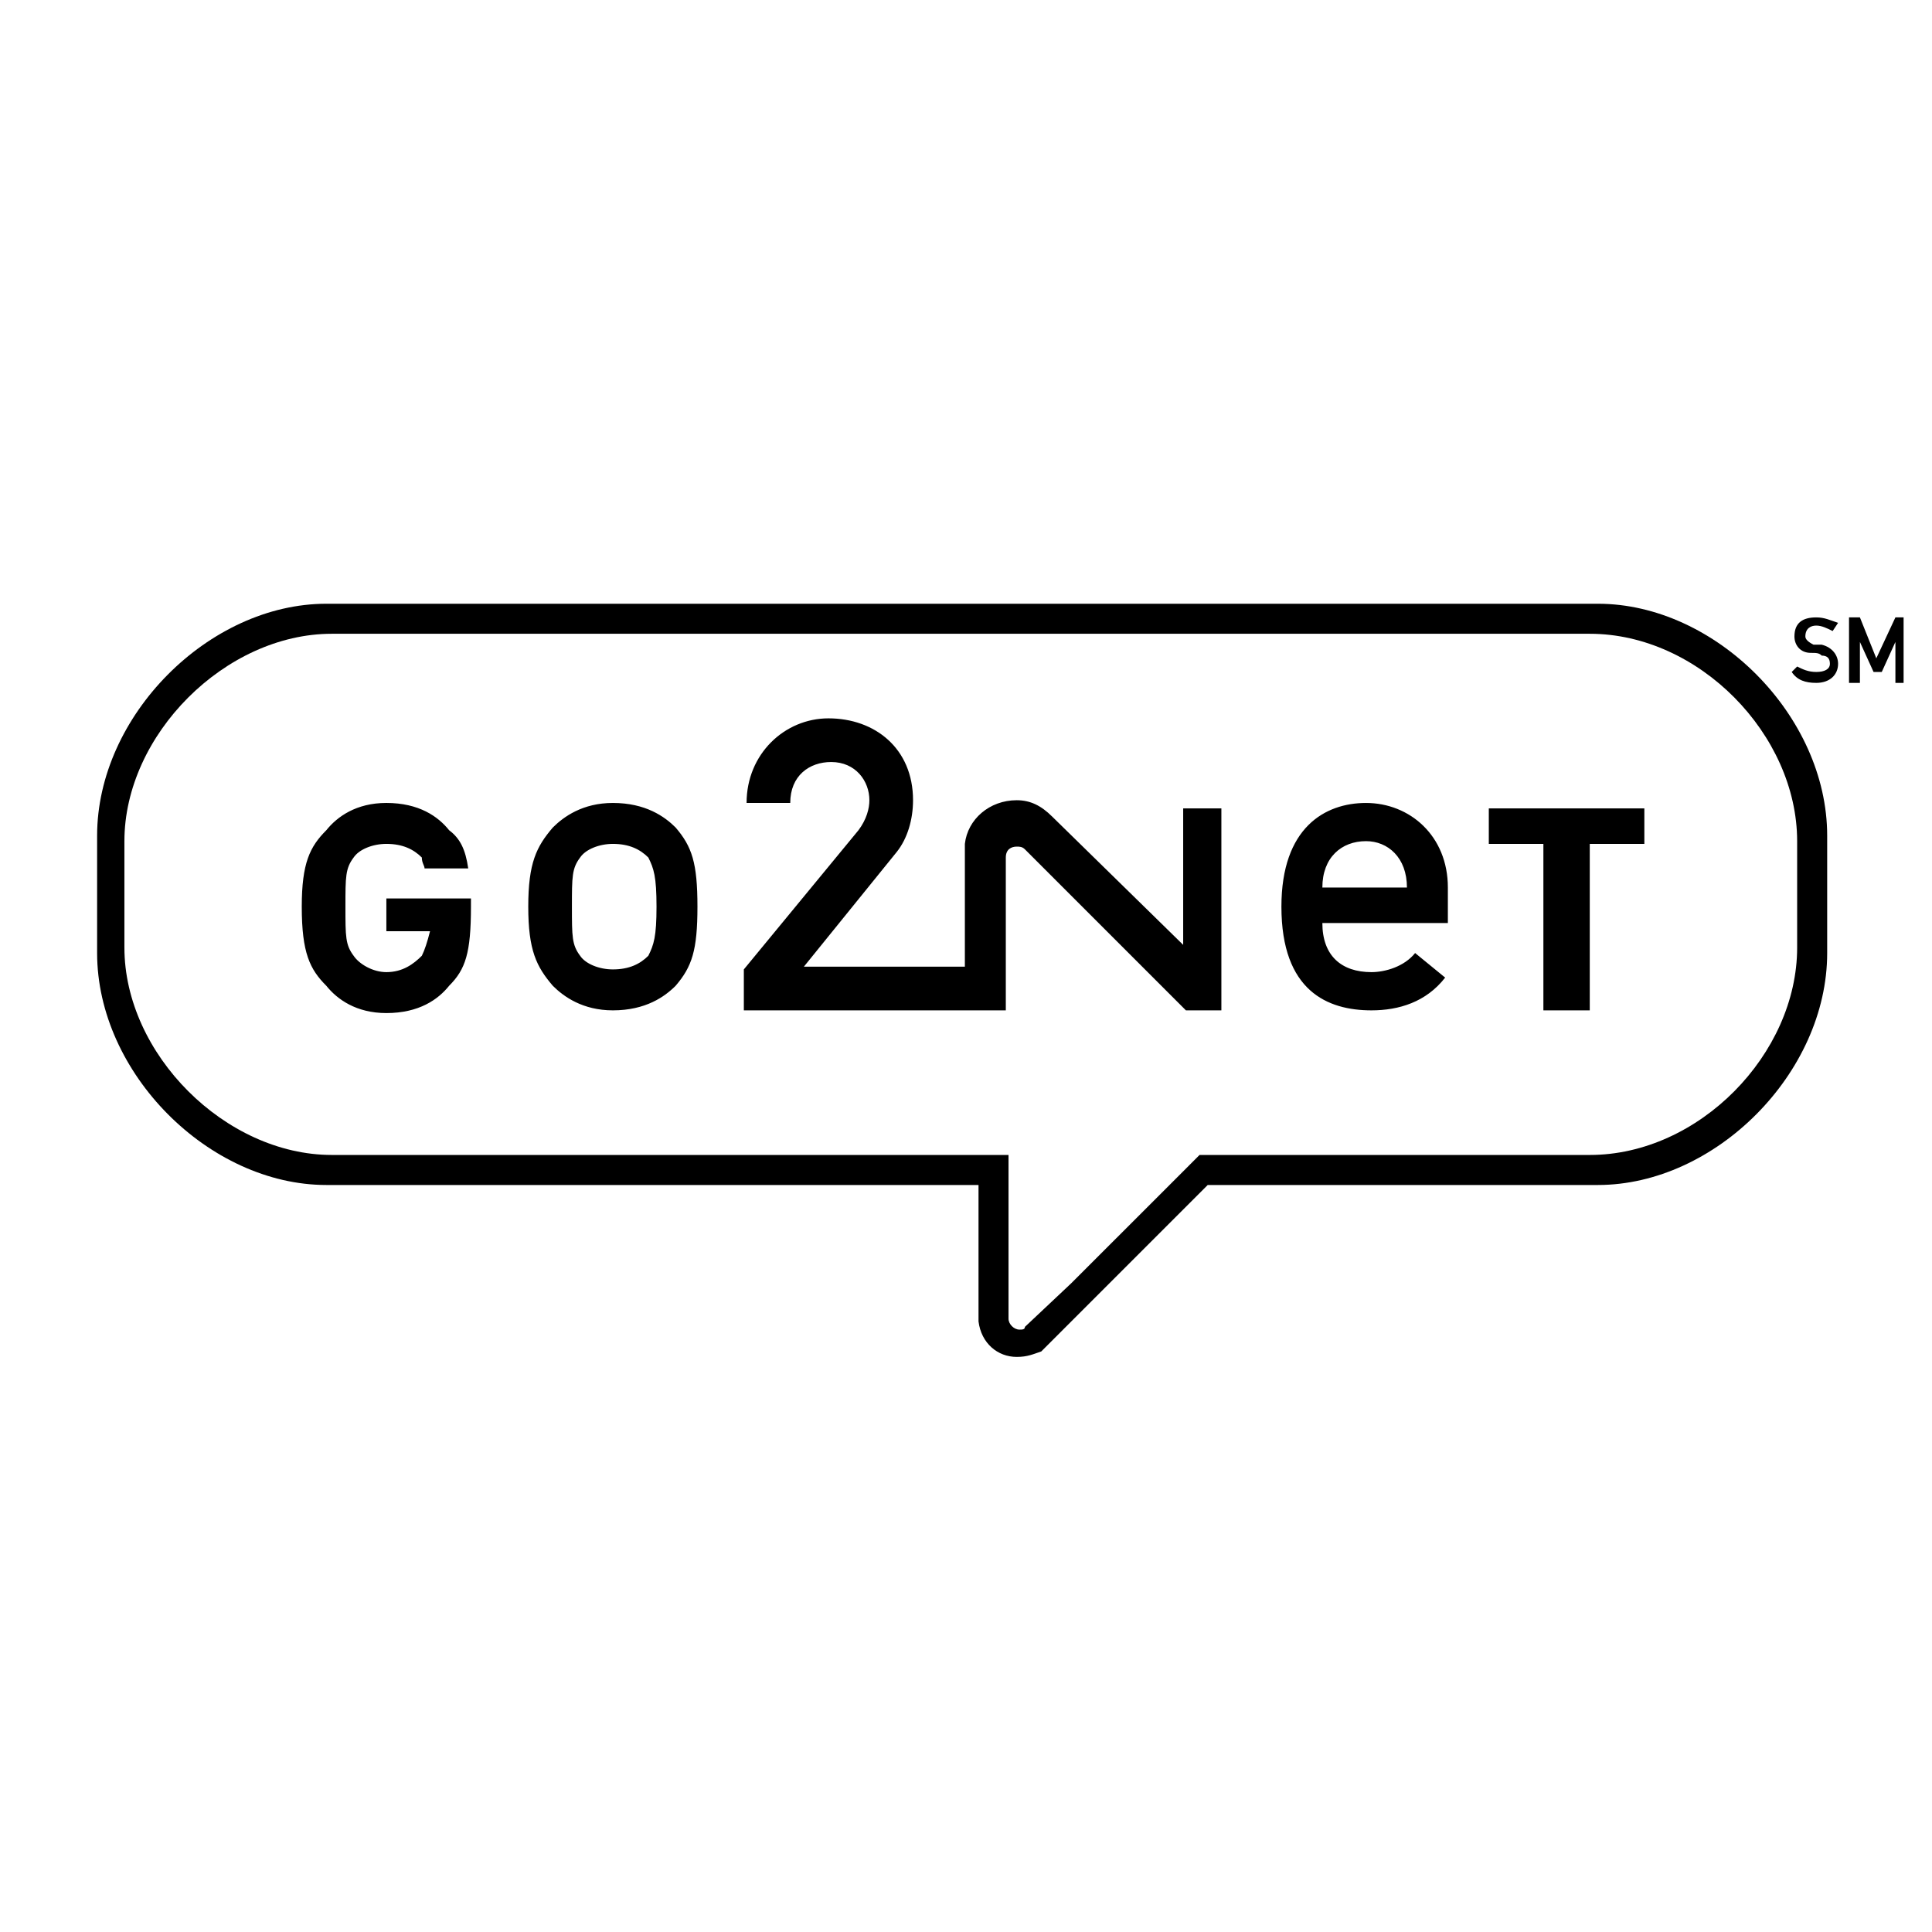 <svg xmlns="http://www.w3.org/2000/svg" width="2500" height="2500" viewBox="0 0 192.756 192.756"><g fill-rule="evenodd" clip-rule="evenodd"><path fill="#fff" d="M0 0h192.756v192.756H0V0z"/><path d="M159.43 60.236H32.558c-11.707 0-22.869 11.162-22.869 23.142v11.707c0 11.98 11.162 23.142 22.869 23.142h65.069V131.838c.273 2.18 1.906 3.541 3.812 3.541 1.088 0 1.633-.273 2.449-.545l16.607-16.607h38.934c11.707 0 22.869-11.162 22.869-23.142V83.377c.001-11.979-11.161-23.141-22.868-23.141zm-58.809 54.994H33.103c-10.618 0-20.691-10.072-20.691-20.691V83.922c0-10.618 10.073-20.691 20.691-20.691h125.508c10.891 0 20.691 10.074 20.691 20.691V94.54c0 10.619-9.801 20.691-20.691 20.691h-38.932l-2.994 2.996-9.803 9.801-4.627 4.355c0 .273-.273.273-.545.273-.545 0-1.09-.545-1.09-1.09V115.23h.001z"/><path d="M55.155 82.561c1.089-1.089 2.995-2.45 5.99-2.45 3.267 0 5.173 1.361 6.262 2.45 1.633 1.906 2.178 3.54 2.178 7.896 0 4.355-.545 5.989-2.178 7.895-1.089 1.09-2.995 2.451-6.262 2.451-2.995 0-4.901-1.361-5.99-2.451-1.633-1.906-2.45-3.54-2.45-7.895 0-4.357.817-5.991 2.45-7.896zm9.529 2.994c-.816-.816-1.906-1.361-3.539-1.361-1.361 0-2.722.545-3.267 1.361-.817 1.089-.817 1.906-.817 4.901 0 2.994 0 3.811.817 4.9.545.817 1.906 1.362 3.267 1.362 1.633 0 2.723-.545 3.539-1.362.545-1.089.817-1.906.817-4.9 0-2.995-.272-3.811-.817-4.901zM131.932 92.089c0 3.267 1.904 4.901 4.9 4.901 1.361 0 3.268-.545 4.355-1.906l2.996 2.451c-1.906 2.449-4.629 3.268-7.352 3.268-4.355 0-8.984-1.906-8.984-10.346 0-7.896 4.355-10.346 8.439-10.346 4.355 0 8.168 3.267 8.168 8.44v3.539h-12.522v-.001zm8.439-3.539c0-2.995-1.906-4.628-4.084-4.628-2.451 0-4.355 1.633-4.355 4.628h8.439zM158.611 100.803h-4.627V84.194h-5.445v-3.539h15.518v3.539h-5.446v16.609zM46.988 89.639h-8.44v3.267h4.356c-.272 1.089-.544 1.906-.817 2.45-.816.817-1.906 1.634-3.539 1.634-1.361 0-2.723-.816-3.267-1.634-.817-1.089-.817-1.906-.817-4.9 0-2.995 0-3.812.817-4.901.544-.816 1.906-1.361 3.267-1.361 1.633 0 2.723.545 3.539 1.361 0 .545.272.817.272 1.089h4.356c-.272-1.906-.816-2.995-1.906-3.812-1.089-1.361-2.995-2.722-6.262-2.722-2.995 0-4.9 1.361-5.99 2.722-1.634 1.634-2.45 3.268-2.45 7.624 0 4.628.816 6.262 2.45 7.895 1.089 1.361 2.995 2.723 5.99 2.723 3.267 0 5.172-1.361 6.262-2.723 1.633-1.633 2.178-3.267 2.178-7.895l.001-.817zM100.35 100.803V85.555c0-.816.545-1.089 1.09-1.089.271 0 .543 0 .816.272l16.062 16.064h3.539V80.655h-3.811v13.613l-13.068-12.796c-1.09-1.089-2.178-1.634-3.539-1.634-2.723 0-4.902 1.906-5.174 4.356v12.251H80.203L89.46 85.01c1.089-1.361 1.634-3.267 1.634-5.173 0-5.172-3.812-8.167-8.44-8.167-4.356 0-8.167 3.54-8.167 8.44h4.356c0-2.722 1.906-4.083 4.084-4.083 2.45 0 3.812 1.906 3.812 3.811 0 .817-.272 1.906-1.089 2.995L74.213 96.719v4.084h26.137zM179.303 66.498c.545.272 1.09.544 1.906.544s1.361-.272 1.361-.817c0-.544-.271-.816-.816-.816-.271-.272-.545-.272-1.09-.272-1.088 0-1.633-.817-1.633-1.634 0-1.361.816-1.906 2.178-1.906.816 0 1.361.272 2.178.544l-.543.817c-.545-.272-1.09-.544-1.635-.544s-1.088.272-1.088 1.089c0 .272.271.544.816.817h.816c1.09.272 1.633 1.089 1.633 1.905 0 1.089-.816 1.906-2.178 1.906-1.088 0-1.906-.272-2.449-1.089l.544-.544zM184.477 61.597h1.087l1.635 4.084 1.906-4.084h.817v6.534h-.817v-4.084l-1.361 2.995h-.818l-1.362-2.995v4.084h-1.087v-6.534z"/></g></svg>
